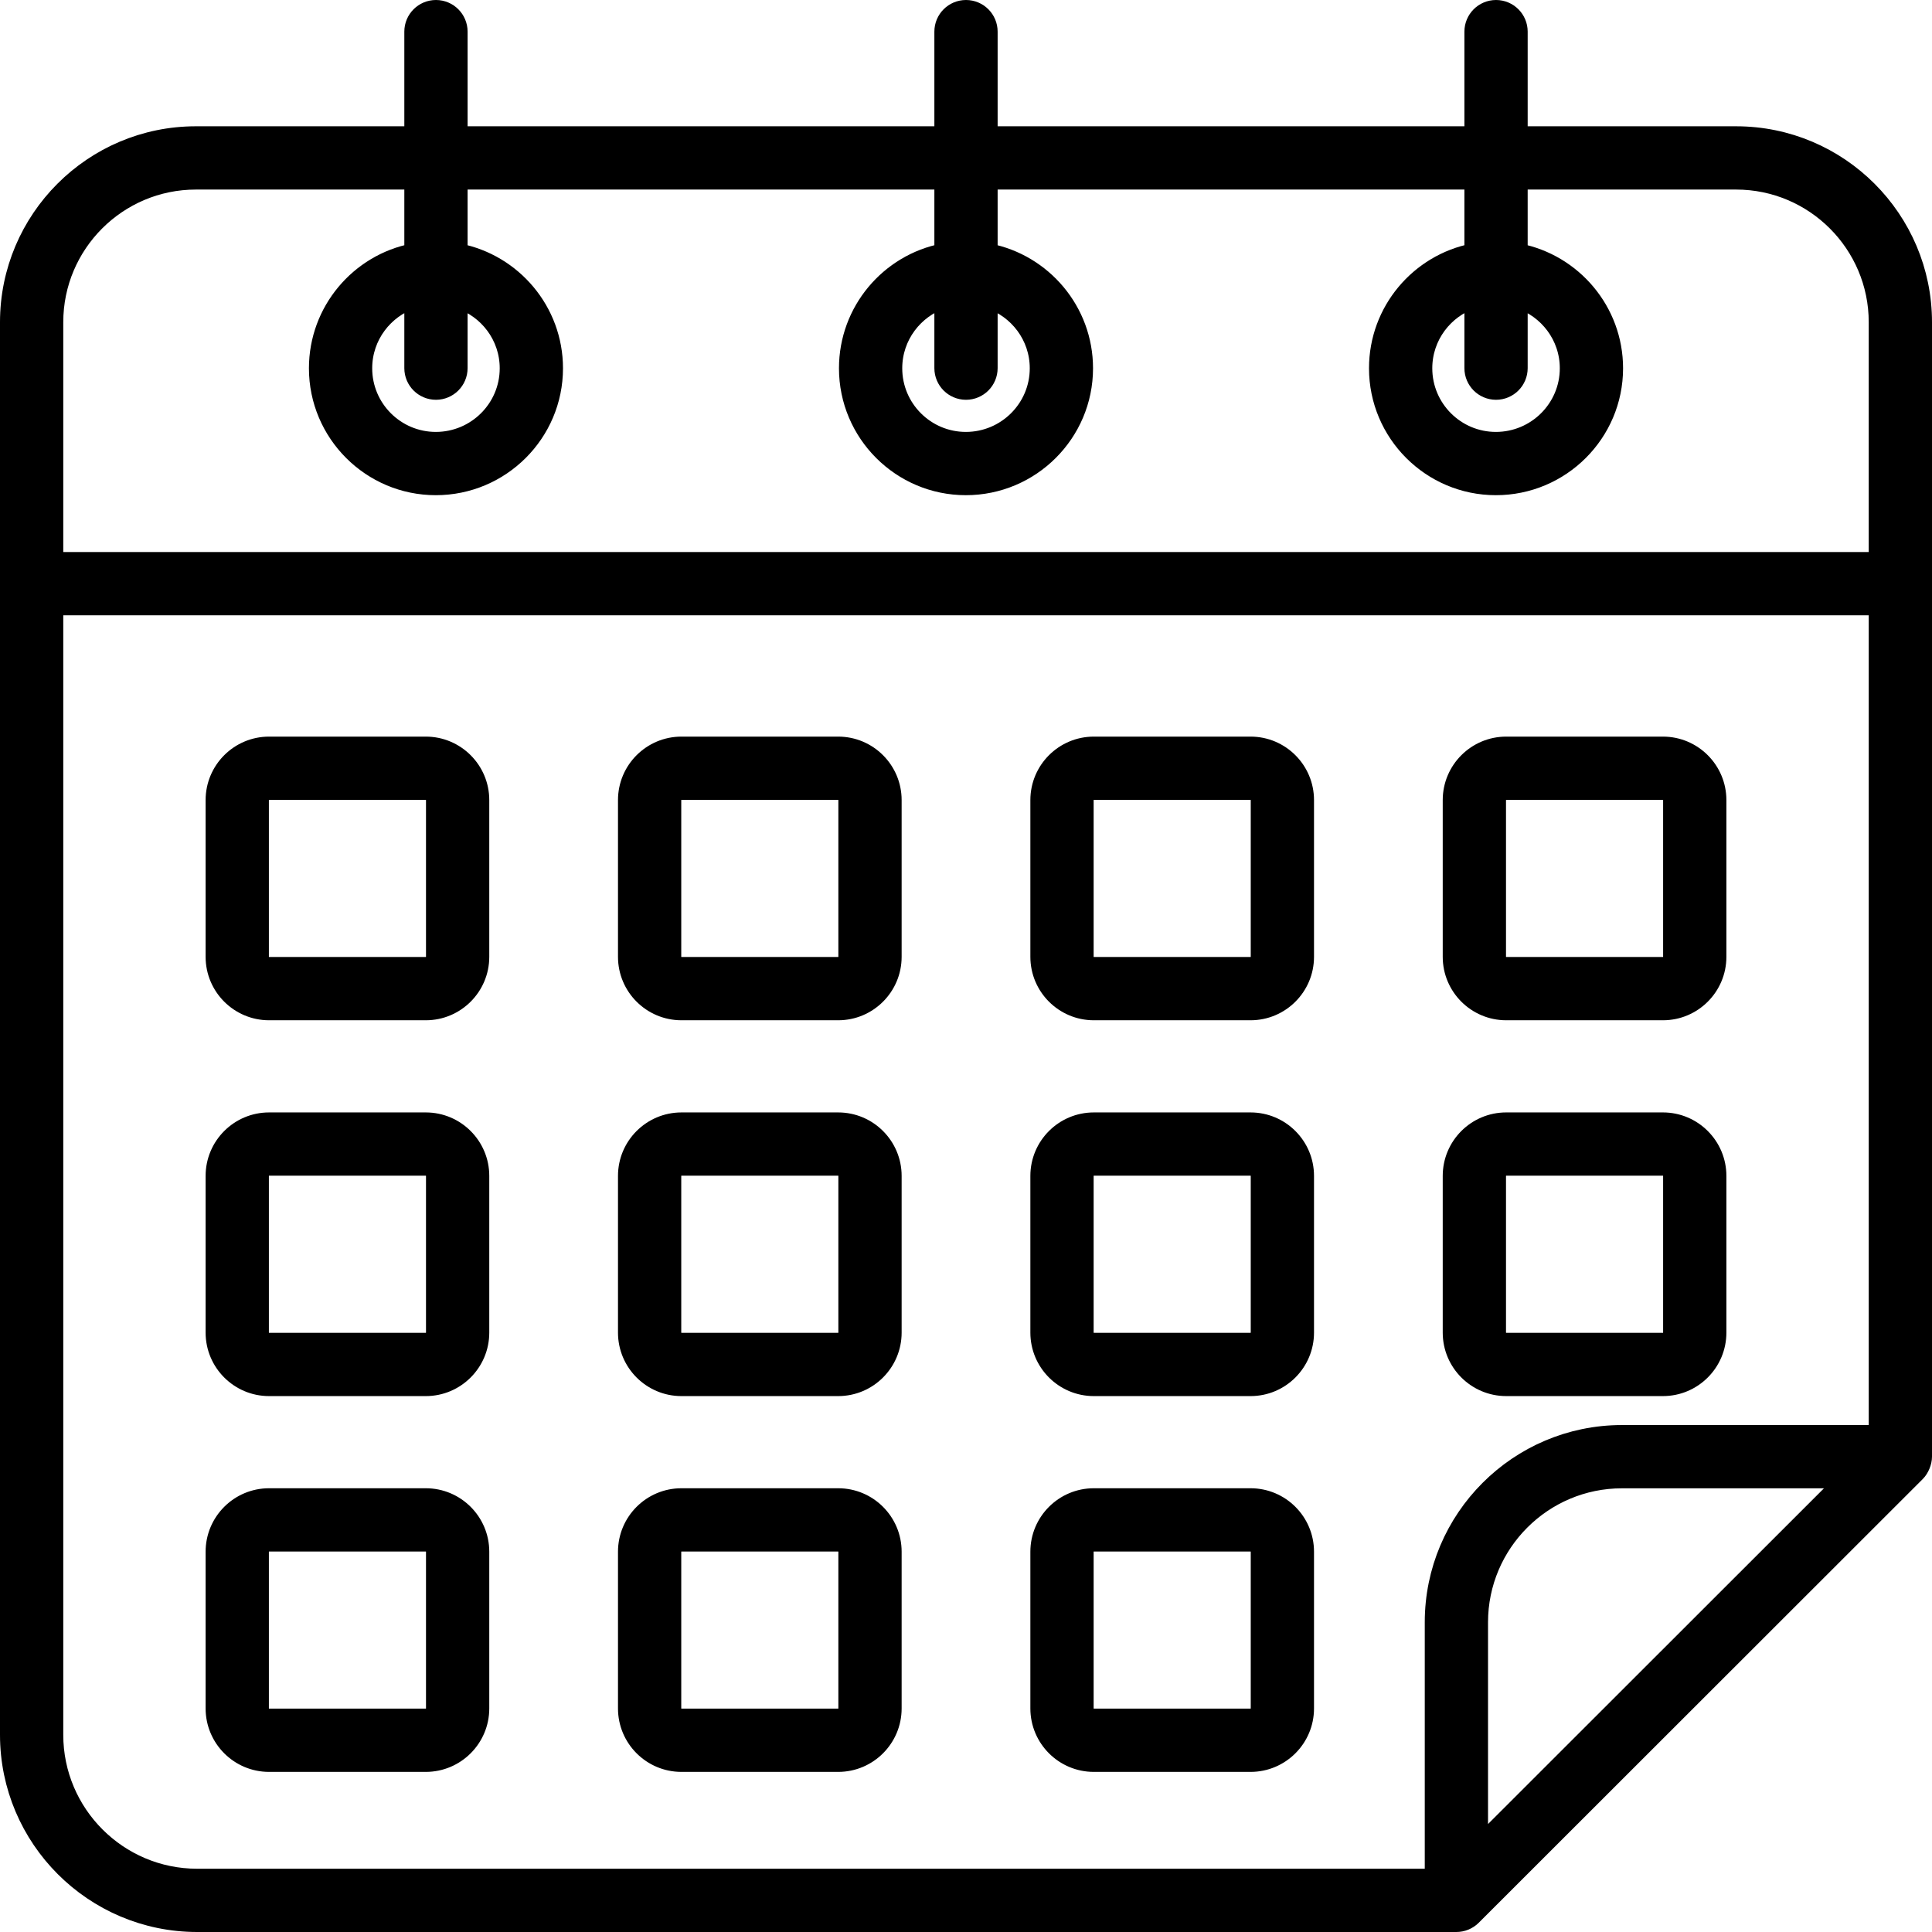 <?xml version="1.0" encoding="UTF-8"?> <svg xmlns="http://www.w3.org/2000/svg" width="428" height="428" viewBox="0 0 428 428" fill="none"> <path d="M96.579 2C93.814 2 91.571 4.243 91.571 7.007V29.976H43.4C20.571 29.976 2 48.547 2 71.376V384.32C2 407.302 20.698 426 43.68 426H322.638C323.926 426 325.219 425.491 326.179 424.533L424.533 326.244C425.424 325.354 426 323.85 426 322.703C426 205.026 426 138.011 426 71.377C426 48.548 407.429 29.977 384.6 29.977H336.429V7.007C336.429 4.243 334.185 2 331.421 2C328.656 2 326.414 4.243 326.414 7.007V29.976H219.007V7.007C219.007 4.243 216.764 2 214 2C211.235 2 208.993 4.243 208.993 7.007V29.976H101.587V7.007C101.587 4.243 99.344 2 96.579 2ZM12.016 384.32V134.314H415.985V317.695H359.311C336.329 317.695 317.631 336.393 317.631 359.378V415.984H43.68C26.221 415.984 12.016 401.779 12.016 384.32ZM408.896 327.71L327.646 408.907V359.378C327.646 341.916 341.851 327.71 359.31 327.71H408.896ZM208.993 39.993V55.921C196.97 58.259 187.859 68.866 187.859 81.591C187.859 95.989 199.57 107.7 213.968 107.7C228.401 107.7 240.141 95.989 240.141 81.591C240.141 68.884 231.035 58.285 219.007 55.927V39.993H326.413V55.921C314.392 58.258 305.279 68.865 305.279 81.591C305.279 95.989 316.99 107.7 331.385 107.7C345.818 107.7 357.561 95.989 357.561 81.591C357.561 68.885 348.454 58.287 336.428 55.928V39.993H384.599C401.905 39.993 415.983 54.071 415.983 71.377V124.299H12.016V71.377C12.016 54.071 26.094 39.993 43.4 39.993H91.571V55.921C79.549 58.259 70.438 68.866 70.438 81.591C70.438 95.989 82.149 107.7 96.546 107.7C110.98 107.7 122.72 95.989 122.72 81.591C122.72 68.884 113.613 58.285 101.586 55.927V39.993H208.993ZM214 86.566C216.765 86.566 219.007 84.323 219.007 81.559V66.318C225.441 68.448 230.125 74.45 230.125 81.591C230.125 90.465 222.878 97.683 213.968 97.683C205.093 97.683 197.875 90.465 197.875 81.591C197.875 74.434 202.562 68.421 208.993 66.303V81.558C208.993 84.323 211.235 86.566 214 86.566ZM331.421 86.566C334.186 86.566 336.429 84.323 336.429 81.559V66.319C342.861 68.451 347.546 74.452 347.546 81.591C347.546 90.465 340.296 97.683 331.385 97.683C322.514 97.683 315.296 90.465 315.296 81.591C315.296 74.434 319.984 68.421 326.414 66.303V81.558C326.413 84.323 328.656 86.566 331.421 86.566ZM96.579 86.566C99.344 86.566 101.586 84.323 101.586 81.559V66.318C108.02 68.448 112.704 74.45 112.704 81.591C112.704 90.465 105.457 97.683 96.546 97.683C87.672 97.683 80.454 90.465 80.454 81.591C80.454 74.434 85.141 68.421 91.571 66.303V81.558C91.571 84.323 93.814 86.566 96.579 86.566ZM94.332 165.183H59.603C52.956 165.183 47.55 170.592 47.55 177.24V211.969C47.55 218.617 52.956 224.022 59.603 224.022H94.332C100.98 224.022 106.389 218.617 106.389 211.969V177.24C106.389 170.592 100.98 165.183 94.332 165.183ZM96.373 211.969C96.373 213.074 95.438 214.007 94.332 214.007H59.603C58.498 214.007 57.566 213.074 57.566 211.969V177.24C57.566 176.135 58.498 175.199 59.603 175.199H94.332C95.438 175.199 96.373 176.135 96.373 177.24V211.969ZM185.687 165.183H150.958C144.31 165.183 138.905 170.592 138.905 177.24V211.969C138.905 218.617 144.31 224.022 150.958 224.022H185.687C192.335 224.022 197.741 218.617 197.741 211.969V177.24C197.741 170.592 192.335 165.183 185.687 165.183ZM187.725 211.969C187.725 213.074 186.792 214.007 185.687 214.007H150.958C149.853 214.007 148.92 213.074 148.92 211.969V177.24C148.92 176.135 149.853 175.199 150.958 175.199H185.687C186.792 175.199 187.725 176.135 187.725 177.24V211.969ZM277.042 165.183H242.313C235.665 165.183 230.259 170.592 230.259 177.24V211.969C230.259 218.617 235.665 224.022 242.313 224.022H277.042C283.69 224.022 289.095 218.617 289.095 211.969V177.24C289.095 170.592 283.69 165.183 277.042 165.183ZM279.08 211.969C279.08 213.074 278.147 214.007 277.042 214.007H242.313C241.208 214.007 240.275 213.074 240.275 211.969V177.24C240.275 176.135 241.208 175.199 242.313 175.199H277.042C278.147 175.199 279.08 176.135 279.08 177.24V211.969ZM333.668 224.022H368.397C375.044 224.022 380.45 218.617 380.45 211.969V177.24C380.45 170.592 375.044 165.183 368.397 165.183H333.668C327.02 165.183 321.611 170.592 321.611 177.24V211.969C321.611 218.617 327.02 224.022 333.668 224.022ZM331.627 177.24C331.627 176.135 332.562 175.199 333.668 175.199H368.397C369.502 175.199 370.434 176.135 370.434 177.24V211.969C370.434 213.074 369.502 214.007 368.397 214.007H333.668C332.562 214.007 331.627 213.074 331.627 211.969V177.24ZM94.332 248.439H59.603C52.956 248.439 47.55 253.845 47.55 260.493V295.222C47.55 301.87 52.956 307.279 59.603 307.279H94.332C100.98 307.279 106.389 301.87 106.389 295.222V260.493C106.389 253.844 100.98 248.439 94.332 248.439ZM96.373 295.222C96.373 296.327 95.438 297.263 94.332 297.263H59.603C58.498 297.263 57.566 296.327 57.566 295.222V260.493C57.566 259.388 58.498 258.455 59.603 258.455H94.332C95.438 258.455 96.373 259.388 96.373 260.493V295.222ZM185.687 248.439H150.958C144.31 248.439 138.905 253.845 138.905 260.493V295.222C138.905 301.87 144.31 307.279 150.958 307.279H185.687C192.335 307.279 197.741 301.87 197.741 295.222V260.493C197.741 253.844 192.335 248.439 185.687 248.439ZM187.725 295.222C187.725 296.327 186.792 297.263 185.687 297.263H150.958C149.853 297.263 148.92 296.327 148.92 295.222V260.493C148.92 259.388 149.853 258.455 150.958 258.455H185.687C186.792 258.455 187.725 259.388 187.725 260.493V295.222ZM277.042 248.439H242.313C235.665 248.439 230.259 253.845 230.259 260.493V295.222C230.259 301.87 235.665 307.279 242.313 307.279H277.042C283.69 307.279 289.095 301.87 289.095 295.222V260.493C289.095 253.844 283.69 248.439 277.042 248.439ZM279.08 295.222C279.08 296.327 278.147 297.263 277.042 297.263H242.313C241.208 297.263 240.275 296.327 240.275 295.222V260.493C240.275 259.388 241.208 258.455 242.313 258.455H277.042C278.147 258.455 279.08 259.388 279.08 260.493V295.222ZM333.668 307.278H368.397C375.044 307.278 380.45 301.869 380.45 295.221V260.492C380.45 253.844 375.044 248.438 368.397 248.438H333.668C327.02 248.438 321.611 253.844 321.611 260.492V295.221C321.611 301.87 327.02 307.278 333.668 307.278ZM331.627 260.492C331.627 259.387 332.562 258.454 333.668 258.454H368.397C369.502 258.454 370.434 259.387 370.434 260.492V295.221C370.434 296.326 369.502 297.262 368.397 297.262H333.668C332.562 297.262 331.627 296.326 331.627 295.221V260.492ZM94.332 331.695H59.603C52.956 331.695 47.55 337.101 47.55 343.748V378.477C47.55 385.125 52.956 390.531 59.603 390.531H94.332C100.98 390.531 106.389 385.125 106.389 378.477V343.748C106.389 337.101 100.98 331.695 94.332 331.695ZM96.373 378.477C96.373 379.583 95.438 380.515 94.332 380.515H59.603C58.498 380.515 57.566 379.583 57.566 378.477V343.748C57.566 342.643 58.498 341.711 59.603 341.711H94.332C95.438 341.711 96.373 342.643 96.373 343.748V378.477ZM185.687 331.695H150.958C144.31 331.695 138.905 337.101 138.905 343.748V378.477C138.905 385.125 144.31 390.531 150.958 390.531H185.687C192.335 390.531 197.741 385.125 197.741 378.477V343.748C197.741 337.101 192.335 331.695 185.687 331.695ZM187.725 378.477C187.725 379.583 186.792 380.515 185.687 380.515H150.958C149.853 380.515 148.92 379.583 148.92 378.477V343.748C148.92 342.643 149.853 341.711 150.958 341.711H185.687C186.792 341.711 187.725 342.643 187.725 343.748V378.477ZM277.042 331.695H242.313C235.665 331.695 230.259 337.101 230.259 343.748V378.477C230.259 385.125 235.665 390.531 242.313 390.531H277.042C283.69 390.531 289.095 385.125 289.095 378.477V343.748C289.095 337.101 283.69 331.695 277.042 331.695ZM279.08 378.477C279.08 379.583 278.147 380.515 277.042 380.515H242.313C241.208 380.515 240.275 379.583 240.275 378.477V343.748C240.275 342.643 241.208 341.711 242.313 341.711H277.042C278.147 341.711 279.08 342.643 279.08 343.748V378.477Z" fill="black" stroke="black" stroke-width="4"></path> </svg> 